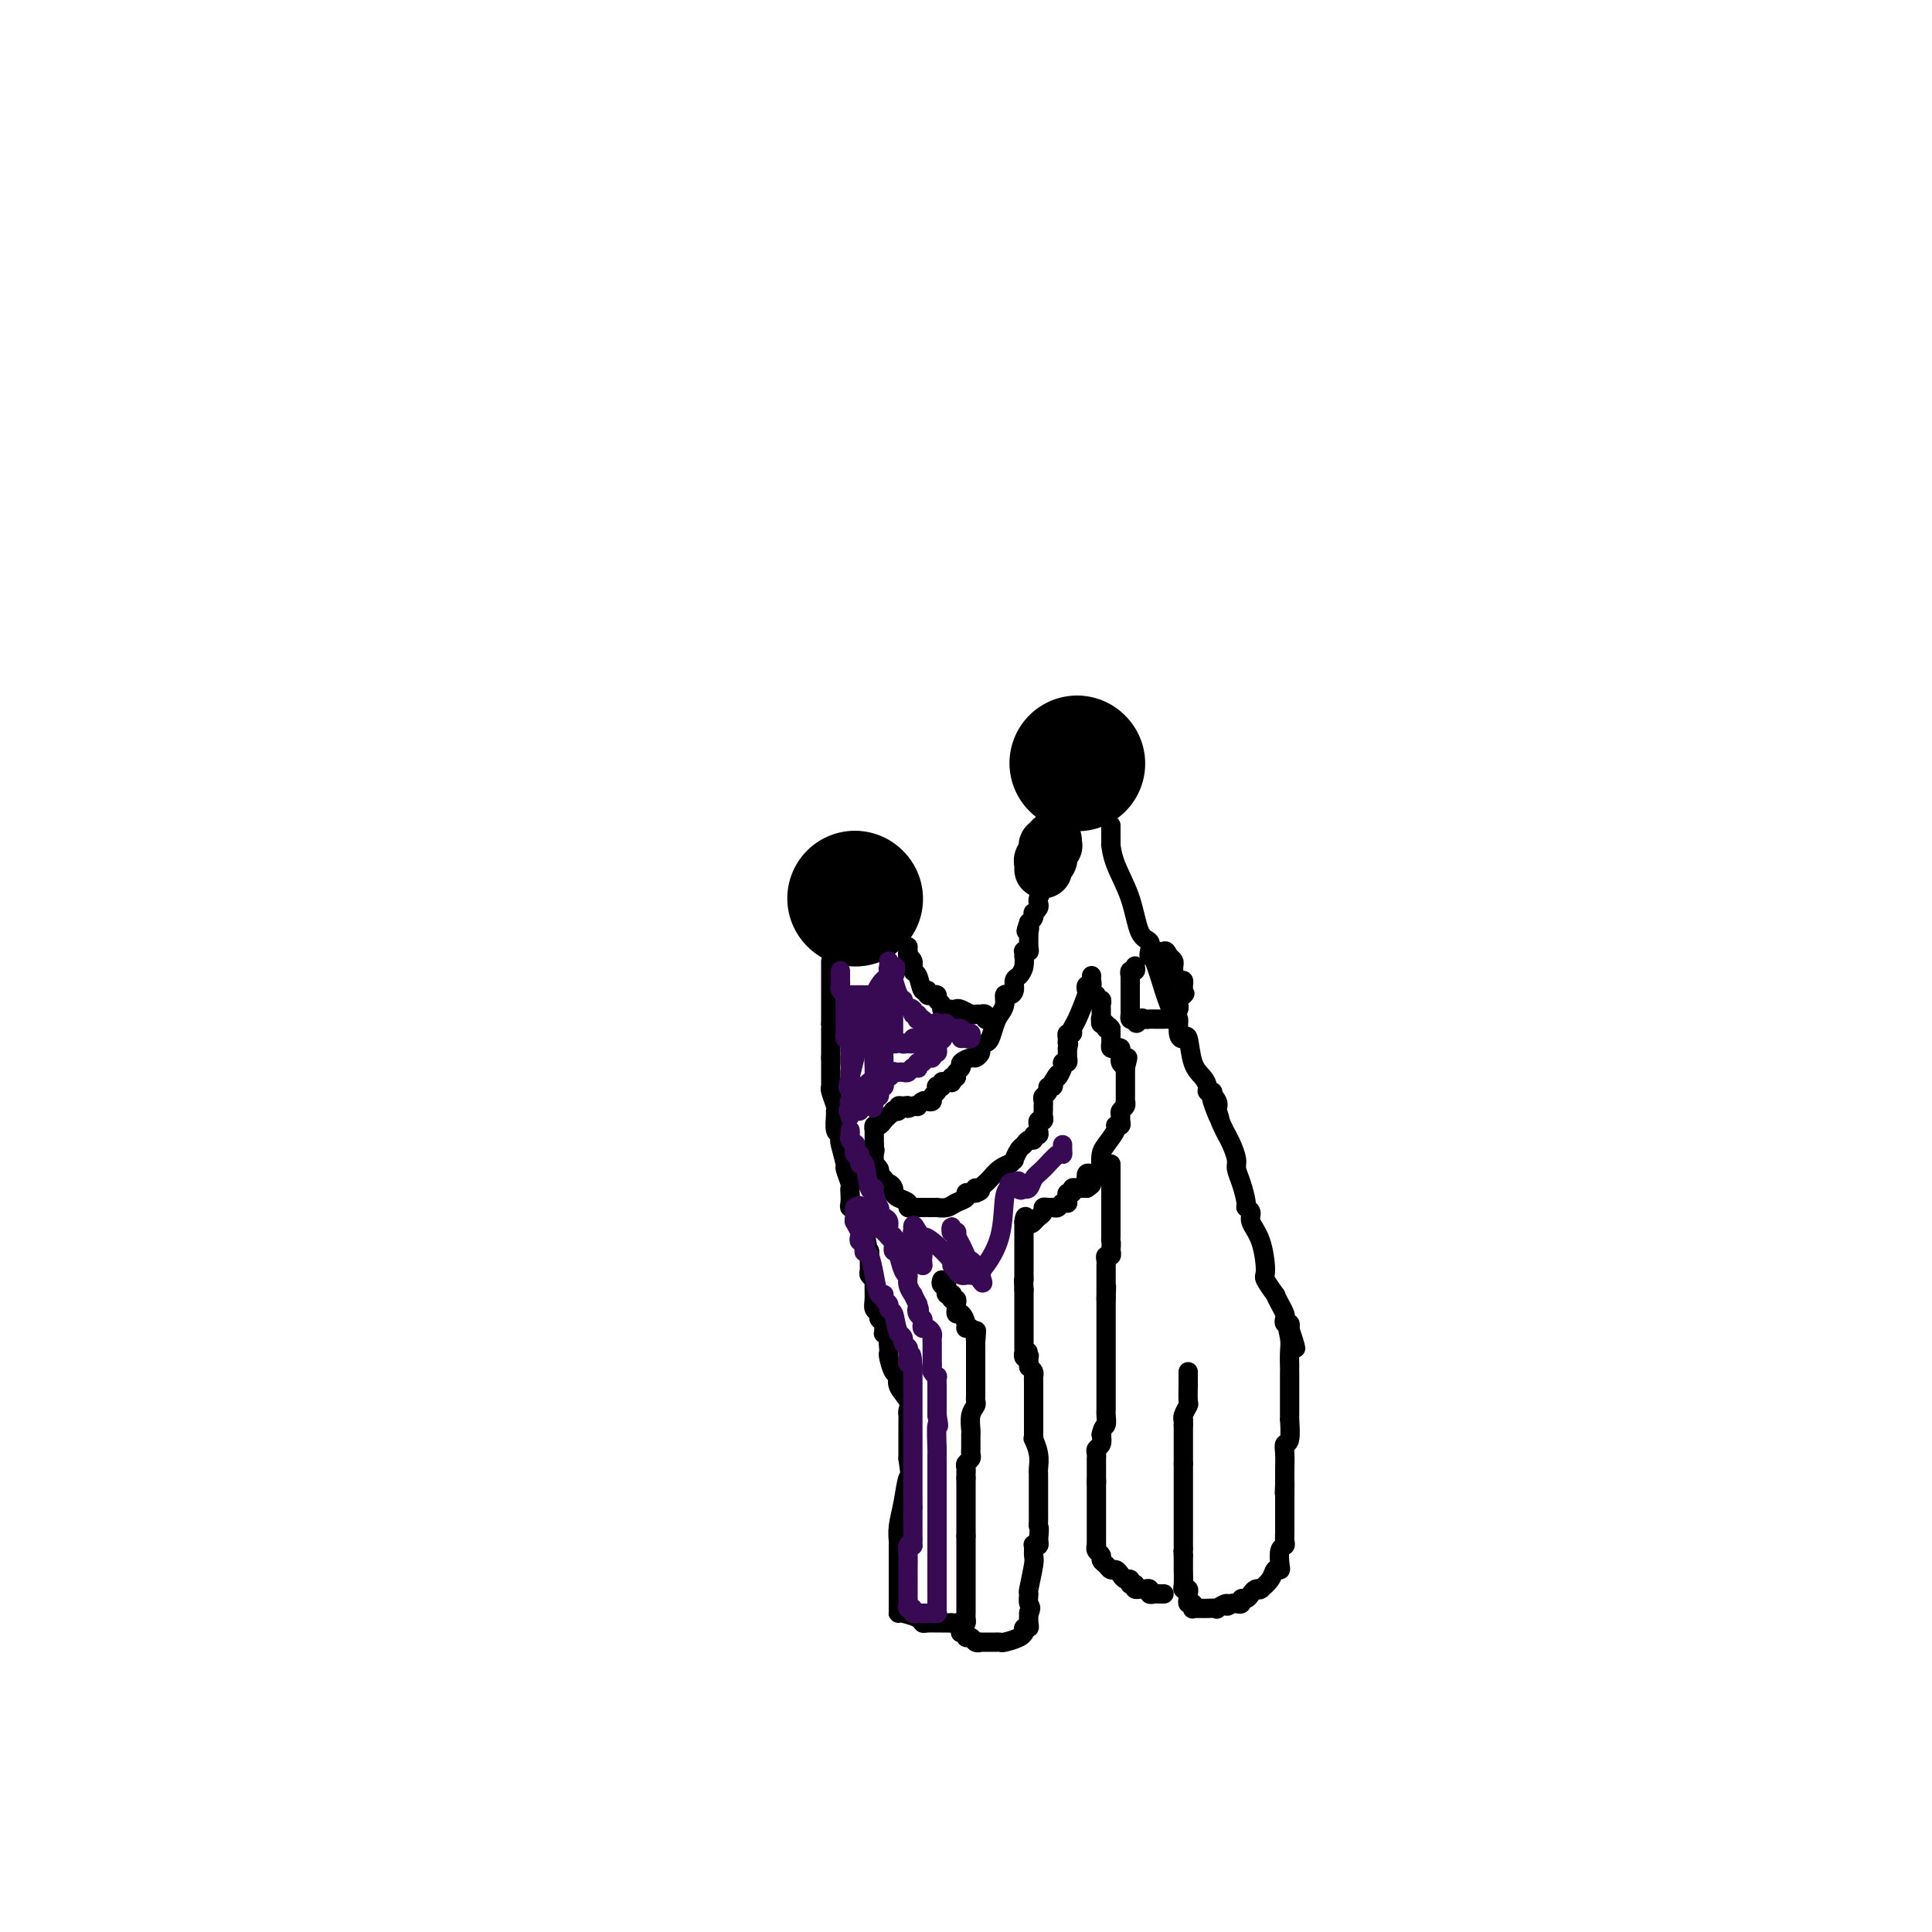 <svg viewBox='0 0 400 400' version='1.1' xmlns='http://www.w3.org/2000/svg' xmlns:xlink='http://www.w3.org/1999/xlink'><g fill='none' stroke='#000000' stroke-width='28' stroke-linecap='round' stroke-linejoin='round'><path d='M223,158c0.000,0.000 0.100,0.100 0.1,0.1'/><path d='M177,186c0.000,0.000 0.100,0.100 0.1,0.1'/></g>
<g fill='none' stroke='#000000' stroke-width='12' stroke-linecap='round' stroke-linejoin='round'><path d='M218,174c-0.030,0.419 -0.060,0.838 0,1c0.060,0.162 0.208,0.067 0,0c-0.208,-0.067 -0.774,-0.106 -1,0c-0.226,0.106 -0.113,0.358 0,1c0.113,0.642 0.226,1.675 0,2c-0.226,0.325 -0.793,-0.057 -1,0c-0.207,0.057 -0.056,0.554 0,1c0.056,0.446 0.016,0.842 0,1c-0.016,0.158 -0.008,0.079 0,0'/></g>
<g fill='none' stroke='#000000' stroke-width='4' stroke-linecap='round' stroke-linejoin='round'><path d='M220,172c0.009,0.340 0.017,0.681 0,1c-0.017,0.319 -0.061,0.618 0,1c0.061,0.382 0.227,0.849 0,1c-0.227,0.151 -0.846,-0.013 -1,0c-0.154,0.013 0.156,0.204 0,1c-0.156,0.796 -0.778,2.199 -1,3c-0.222,0.801 -0.045,1.002 0,1c0.045,-0.002 -0.043,-0.205 0,0c0.043,0.205 0.218,0.818 0,1c-0.218,0.182 -0.829,-0.067 -1,0c-0.171,0.067 0.099,0.452 0,1c-0.099,0.548 -0.566,1.261 -1,2c-0.434,0.739 -0.834,1.504 -1,2c-0.166,0.496 -0.096,0.724 0,1c0.096,0.276 0.219,0.599 0,1c-0.219,0.401 -0.780,0.881 -1,1c-0.220,0.119 -0.098,-0.122 0,0c0.098,0.122 0.171,0.606 0,1c-0.171,0.394 -0.585,0.697 -1,1'/><path d='M213,191c-1.083,3.093 -0.289,1.326 0,1c0.289,-0.326 0.074,0.789 0,1c-0.074,0.211 -0.006,-0.480 0,0c0.006,0.480 -0.051,2.133 0,3c0.051,0.867 0.210,0.949 0,1c-0.210,0.051 -0.787,0.072 -1,0c-0.213,-0.072 -0.060,-0.237 0,0c0.060,0.237 0.026,0.874 0,1c-0.026,0.126 -0.045,-0.261 0,0c0.045,0.261 0.153,1.170 0,2c-0.153,0.830 -0.567,1.580 -1,2c-0.433,0.420 -0.886,0.511 -1,1c-0.114,0.489 0.110,1.377 0,2c-0.110,0.623 -0.554,0.981 -1,1c-0.446,0.019 -0.893,-0.300 -1,0c-0.107,0.300 0.126,1.218 0,2c-0.126,0.782 -0.612,1.428 -1,2c-0.388,0.572 -0.677,1.070 -1,2c-0.323,0.930 -0.678,2.292 -1,3c-0.322,0.708 -0.610,0.763 -1,1c-0.390,0.237 -0.883,0.655 -1,1c-0.117,0.345 0.141,0.617 0,1c-0.141,0.383 -0.683,0.876 -1,1c-0.317,0.124 -0.411,-0.121 -1,0c-0.589,0.121 -1.673,0.610 -2,1c-0.327,0.390 0.104,0.682 0,1c-0.104,0.318 -0.744,0.662 -1,1c-0.256,0.338 -0.128,0.669 0,1'/><path d='M198,223c-1.306,1.177 -1.072,0.118 -1,0c0.072,-0.118 -0.018,0.704 0,1c0.018,0.296 0.145,0.065 0,0c-0.145,-0.065 -0.561,0.034 -1,0c-0.439,-0.034 -0.901,-0.202 -1,0c-0.099,0.202 0.166,0.775 0,1c-0.166,0.225 -0.762,0.102 -1,0c-0.238,-0.102 -0.119,-0.185 0,0c0.119,0.185 0.240,0.637 0,1c-0.240,0.363 -0.839,0.637 -1,1c-0.161,0.363 0.115,0.815 0,1c-0.115,0.185 -0.622,0.102 -1,0c-0.378,-0.102 -0.627,-0.223 -1,0c-0.373,0.223 -0.870,0.791 -1,1c-0.130,0.209 0.106,0.060 0,0c-0.106,-0.060 -0.553,-0.030 -1,0'/><path d='M189,229c-1.576,0.924 -1.015,0.234 -1,0c0.015,-0.234 -0.517,-0.011 -1,0c-0.483,0.011 -0.917,-0.190 -1,0c-0.083,0.190 0.185,0.772 0,1c-0.185,0.228 -0.823,0.104 -1,0c-0.177,-0.104 0.106,-0.187 0,0c-0.106,0.187 -0.603,0.642 -1,1c-0.397,0.358 -0.695,0.617 -1,1c-0.305,0.383 -0.618,0.890 -1,1c-0.382,0.110 -0.834,-0.178 -1,0c-0.166,0.178 -0.044,0.822 0,1c0.044,0.178 0.012,-0.110 0,0c-0.012,0.110 -0.003,0.617 0,1c0.003,0.383 0.001,0.642 0,1c-0.001,0.358 -0.000,0.817 0,1c0.000,0.183 0.000,0.092 0,0'/><path d='M181,237c-1.236,1.437 -0.328,1.029 0,1c0.328,-0.029 0.074,0.321 0,1c-0.074,0.679 0.032,1.687 0,2c-0.032,0.313 -0.201,-0.070 0,0c0.201,0.070 0.772,0.591 1,1c0.228,0.409 0.114,0.704 0,1'/><path d='M182,243c0.091,1.172 -0.182,1.102 0,1c0.182,-0.102 0.819,-0.234 1,0c0.181,0.234 -0.093,0.836 0,1c0.093,0.164 0.555,-0.111 1,0c0.445,0.111 0.875,0.608 1,1c0.125,0.392 -0.055,0.679 0,1c0.055,0.321 0.344,0.674 1,1c0.656,0.326 1.677,0.623 2,1c0.323,0.377 -0.054,0.833 0,1c0.054,0.167 0.539,0.045 1,0c0.461,-0.045 0.897,-0.012 1,0c0.103,0.012 -0.126,0.003 0,0c0.126,-0.003 0.606,-0.001 1,0c0.394,0.001 0.700,0.001 1,0c0.300,-0.001 0.594,-0.003 1,0c0.406,0.003 0.926,0.012 1,0c0.074,-0.012 -0.296,-0.046 0,0c0.296,0.046 1.259,0.170 2,0c0.741,-0.170 1.259,-0.634 2,-1c0.741,-0.366 1.704,-0.634 2,-1c0.296,-0.366 -0.074,-0.829 0,-1c0.074,-0.171 0.593,-0.049 1,0c0.407,0.049 0.704,0.024 1,0'/><path d='M202,247c2.101,-0.687 0.355,-0.904 0,-1c-0.355,-0.096 0.681,-0.071 1,0c0.319,0.071 -0.079,0.187 0,0c0.079,-0.187 0.634,-0.677 1,-1c0.366,-0.323 0.541,-0.478 1,-1c0.459,-0.522 1.200,-1.410 2,-2c0.800,-0.590 1.657,-0.883 2,-1c0.343,-0.117 0.171,-0.059 0,0'/><path d='M209,241c1.262,-1.045 0.917,-0.657 1,-1c0.083,-0.343 0.596,-1.416 1,-2c0.404,-0.584 0.701,-0.677 1,-1c0.299,-0.323 0.602,-0.874 1,-1c0.398,-0.126 0.891,0.172 1,0c0.109,-0.172 -0.167,-0.816 0,-1c0.167,-0.184 0.776,0.090 1,0c0.224,-0.090 0.064,-0.545 0,-1c-0.064,-0.455 -0.031,-0.910 0,-1c0.031,-0.090 0.061,0.183 0,0c-0.061,-0.183 -0.212,-0.824 0,-1c0.212,-0.176 0.789,0.111 1,0c0.211,-0.111 0.057,-0.621 0,-1c-0.057,-0.379 -0.016,-0.626 0,-1c0.016,-0.374 0.008,-0.873 0,-1c-0.008,-0.127 -0.017,0.120 0,0c0.017,-0.120 0.061,-0.605 0,-1c-0.061,-0.395 -0.227,-0.698 0,-1c0.227,-0.302 0.845,-0.603 1,-1c0.155,-0.397 -0.154,-0.890 0,-1c0.154,-0.110 0.772,0.163 1,0c0.228,-0.163 0.065,-0.761 0,-1c-0.065,-0.239 -0.033,-0.120 0,0'/><path d='M218,224c1.554,-2.753 0.938,-1.134 1,-1c0.062,0.134 0.801,-1.217 1,-2c0.199,-0.783 -0.143,-0.997 0,-1c0.143,-0.003 0.770,0.206 1,0c0.230,-0.206 0.062,-0.829 0,-1c-0.062,-0.171 -0.017,0.108 0,0c0.017,-0.108 0.005,-0.602 0,-1c-0.005,-0.398 -0.002,-0.699 0,-1'/><path d='M221,217c0.460,-1.266 0.109,-0.931 0,-1c-0.109,-0.069 0.025,-0.543 0,-1c-0.025,-0.457 -0.210,-0.897 0,-1c0.210,-0.103 0.813,0.131 1,0c0.187,-0.131 -0.042,-0.628 0,-1c0.042,-0.372 0.355,-0.621 1,-2c0.645,-1.379 1.623,-3.889 2,-5c0.377,-1.111 0.154,-0.823 0,-1c-0.154,-0.177 -0.237,-0.818 0,-1c0.237,-0.182 0.796,0.096 1,0c0.204,-0.096 0.055,-0.564 0,-1c-0.055,-0.436 -0.016,-0.839 0,-1c0.016,-0.161 0.008,-0.081 0,0'/><path d='M230,171c-0.000,-0.101 -0.000,-0.201 0,0c0.000,0.201 0.001,0.705 0,1c-0.001,0.295 -0.005,0.382 0,1c0.005,0.618 0.017,1.766 0,2c-0.017,0.234 -0.064,-0.447 0,0c0.064,0.447 0.238,2.021 1,4c0.762,1.979 2.113,4.363 3,7c0.887,2.637 1.312,5.529 2,7c0.688,1.471 1.640,1.522 2,2c0.360,0.478 0.127,1.383 0,2c-0.127,0.617 -0.149,0.947 0,1c0.149,0.053 0.470,-0.172 1,1c0.530,1.172 1.269,3.741 2,6c0.731,2.259 1.453,4.209 2,5c0.547,0.791 0.919,0.424 1,1c0.081,0.576 -0.130,2.093 0,3c0.130,0.907 0.599,1.202 1,1c0.401,-0.202 0.733,-0.901 1,0c0.267,0.901 0.467,3.404 1,5c0.533,1.596 1.397,2.287 2,3c0.603,0.713 0.945,1.449 1,2c0.055,0.551 -0.178,0.918 0,1c0.178,0.082 0.765,-0.119 1,0c0.235,0.119 0.117,0.560 0,1'/><path d='M251,227c3.185,8.911 0.646,3.189 0,1c-0.646,-2.189 0.600,-0.844 1,0c0.400,0.844 -0.047,1.189 0,2c0.047,0.811 0.586,2.090 1,3c0.414,0.910 0.702,1.453 1,2c0.298,0.547 0.606,1.099 1,2c0.394,0.901 0.875,2.150 1,3c0.125,0.850 -0.106,1.302 0,2c0.106,0.698 0.548,1.642 1,3c0.452,1.358 0.912,3.130 1,4c0.088,0.870 -0.196,0.839 0,1c0.196,0.161 0.874,0.513 1,1c0.126,0.487 -0.298,1.109 0,2c0.298,0.891 1.319,2.051 2,4c0.681,1.949 1.022,4.686 1,6c-0.022,1.314 -0.409,1.207 0,2c0.409,0.793 1.612,2.488 2,3c0.388,0.512 -0.041,-0.160 0,0c0.041,0.160 0.551,1.152 1,2c0.449,0.848 0.839,1.550 1,2c0.161,0.450 0.095,0.646 0,1c-0.095,0.354 -0.218,0.864 0,1c0.218,0.136 0.777,-0.104 1,0c0.223,0.104 0.112,0.552 0,1'/><path d='M267,275c2.475,7.628 0.663,2.699 0,1c-0.663,-1.699 -0.178,-0.169 0,1c0.178,1.169 0.048,1.977 0,3c-0.048,1.023 -0.013,2.262 0,3c0.013,0.738 0.003,0.977 0,1c-0.003,0.023 -0.001,-0.169 0,1c0.001,1.169 0.001,3.701 0,5c-0.001,1.299 -0.004,1.366 0,2c0.004,0.634 0.015,1.835 0,2c-0.015,0.165 -0.057,-0.705 0,0c0.057,0.705 0.211,2.987 0,4c-0.211,1.013 -0.789,0.758 -1,1c-0.211,0.242 -0.057,0.982 0,2c0.057,1.018 0.015,2.314 0,3c-0.015,0.686 -0.004,0.762 0,1c0.004,0.238 0.001,0.640 0,1c-0.001,0.360 -0.001,0.680 0,1'/><path d='M266,307c-0.155,4.793 -0.041,0.775 0,0c0.041,-0.775 0.011,1.693 0,3c-0.011,1.307 -0.003,1.453 0,2c0.003,0.547 0.002,1.495 0,2c-0.002,0.505 -0.004,0.567 0,1c0.004,0.433 0.015,1.236 0,2c-0.015,0.764 -0.056,1.487 0,2c0.056,0.513 0.208,0.815 0,1c-0.208,0.185 -0.775,0.251 -1,1c-0.225,0.749 -0.106,2.180 0,3c0.106,0.820 0.200,1.029 0,1c-0.200,-0.029 -0.694,-0.295 -1,0c-0.306,0.295 -0.425,1.150 -1,2c-0.575,0.850 -1.607,1.695 -2,2c-0.393,0.305 -0.146,0.072 0,0c0.146,-0.072 0.193,0.018 0,0c-0.193,-0.018 -0.625,-0.145 -1,0c-0.375,0.145 -0.692,0.561 -1,1c-0.308,0.439 -0.607,0.902 -1,1c-0.393,0.098 -0.878,-0.170 -1,0c-0.122,0.170 0.121,0.776 0,1c-0.121,0.224 -0.606,0.064 -1,0c-0.394,-0.064 -0.697,-0.032 -1,0'/><path d='M255,332c-1.644,1.177 -0.755,0.119 -1,0c-0.245,-0.119 -1.624,0.700 -2,1c-0.376,0.300 0.249,0.080 0,0c-0.249,-0.080 -1.373,-0.020 -2,0c-0.627,0.020 -0.755,0.001 -1,0c-0.245,-0.001 -0.605,0.015 -1,0c-0.395,-0.015 -0.824,-0.059 -1,0c-0.176,0.059 -0.100,0.223 0,0c0.100,-0.223 0.224,-0.834 0,-1c-0.224,-0.166 -0.796,0.113 -1,0c-0.204,-0.113 -0.041,-0.619 0,-1c0.041,-0.381 -0.042,-0.636 0,-1c0.042,-0.364 0.207,-0.838 0,-1c-0.207,-0.162 -0.788,-0.013 -1,0c-0.212,0.013 -0.057,-0.110 0,-1c0.057,-0.890 0.015,-2.547 0,-3c-0.015,-0.453 -0.004,0.299 0,0c0.004,-0.299 0.002,-1.650 0,-3'/><path d='M245,322c-0.155,-1.704 -0.041,-0.963 0,-1c0.041,-0.037 0.011,-0.850 0,-1c-0.011,-0.150 -0.003,0.363 0,-1c0.003,-1.363 0.001,-4.603 0,-6c-0.001,-1.397 -0.000,-0.951 0,-1c0.000,-0.049 0.000,-0.591 0,-1c-0.000,-0.409 -0.000,-0.683 0,-1c0.000,-0.317 0.000,-0.676 0,-1c-0.000,-0.324 -0.000,-0.612 0,-1c0.000,-0.388 0.000,-0.878 0,-1c-0.000,-0.122 -0.000,0.122 0,0c0.000,-0.122 0.000,-0.610 0,-1c-0.000,-0.390 -0.000,-0.682 0,-1c0.000,-0.318 0.000,-0.662 0,-1c-0.000,-0.338 -0.000,-0.669 0,-1'/><path d='M245,303c0.000,-2.831 0.000,-0.409 0,0c0.000,0.409 0.000,-1.196 0,-2c-0.000,-0.804 -0.000,-0.807 0,-1c0.000,-0.193 0.000,-0.577 0,-1c0.000,-0.423 0.000,-0.887 0,-1c0.000,-0.113 0.000,0.124 0,0c0.000,-0.124 -0.000,-0.610 0,-1c0.000,-0.390 0.000,-0.683 0,-1c0.000,-0.317 0.000,-0.659 0,-1'/><path d='M245,295c0.016,-1.435 0.057,-1.022 0,-1c-0.057,0.022 -0.211,-0.347 0,-1c0.211,-0.653 0.789,-1.591 1,-2c0.211,-0.409 0.057,-0.291 0,-1c-0.057,-0.709 -0.015,-2.246 0,-3c0.015,-0.754 0.004,-0.724 0,-1c-0.004,-0.276 -0.001,-0.857 0,-1c0.001,-0.143 0.000,0.154 0,0c-0.000,-0.154 -0.000,-0.758 0,-1c0.000,-0.242 0.000,-0.121 0,0'/><path d='M241,330c-0.341,0.008 -0.683,0.016 -1,0c-0.317,-0.016 -0.610,-0.057 -1,0c-0.390,0.057 -0.879,0.212 -1,0c-0.121,-0.212 0.125,-0.792 0,-1c-0.125,-0.208 -0.621,-0.046 -1,0c-0.379,0.046 -0.640,-0.026 -1,0c-0.360,0.026 -0.817,0.150 -1,0c-0.183,-0.150 -0.091,-0.575 0,-1'/><path d='M235,328c-1.168,-0.246 -1.086,0.140 -1,0c0.086,-0.140 0.178,-0.807 0,-1c-0.178,-0.193 -0.625,0.089 -1,0c-0.375,-0.089 -0.679,-0.549 -1,-1c-0.321,-0.451 -0.659,-0.895 -1,-1c-0.341,-0.105 -0.683,0.127 -1,0c-0.317,-0.127 -0.607,-0.612 -1,-1c-0.393,-0.388 -0.890,-0.677 -1,-1c-0.110,-0.323 0.167,-0.678 0,-1c-0.167,-0.322 -0.777,-0.611 -1,-1c-0.223,-0.389 -0.060,-0.878 0,-1c0.060,-0.122 0.016,0.122 0,0c-0.016,-0.122 -0.004,-0.609 0,-1c0.004,-0.391 0.001,-0.686 0,-1c-0.001,-0.314 -0.000,-0.648 0,-1c0.000,-0.352 0.000,-0.721 0,-1c-0.000,-0.279 -0.000,-0.468 0,-1c0.000,-0.532 0.000,-1.408 0,-2c-0.000,-0.592 -0.000,-0.901 0,-1c0.000,-0.099 0.000,0.012 0,-1c-0.000,-1.012 -0.000,-3.146 0,-4c0.000,-0.854 0.000,-0.427 0,0'/><path d='M227,307c-0.000,-2.344 -0.000,-1.206 0,-1c0.000,0.206 0.000,-0.522 0,-1c-0.000,-0.478 -0.001,-0.706 0,-1c0.001,-0.294 0.004,-0.656 0,-1c-0.004,-0.344 -0.015,-0.672 0,-1c0.015,-0.328 0.056,-0.655 0,-1c-0.056,-0.345 -0.207,-0.708 0,-1c0.207,-0.292 0.774,-0.512 1,-1c0.226,-0.488 0.113,-1.244 0,-2'/><path d='M228,297c0.381,-1.891 0.834,-1.620 1,-2c0.166,-0.380 0.044,-1.411 0,-2c-0.044,-0.589 -0.012,-0.735 0,-1c0.012,-0.265 0.003,-0.648 0,-1c-0.003,-0.352 -0.001,-0.671 0,-1c0.001,-0.329 0.000,-0.666 0,-1c-0.000,-0.334 -0.000,-0.663 0,-1c0.000,-0.337 0.000,-0.682 0,-1c-0.000,-0.318 -0.000,-0.610 0,-1c0.000,-0.390 0.000,-0.878 0,-1c-0.000,-0.122 -0.000,0.122 0,0c0.000,-0.122 0.000,-0.610 0,-1c-0.000,-0.390 -0.000,-0.681 0,-1c0.000,-0.319 0.000,-0.667 0,-1c-0.000,-0.333 -0.000,-0.653 0,-1c0.000,-0.347 0.000,-0.723 0,-1c-0.000,-0.277 -0.000,-0.455 0,-1c0.000,-0.545 0.000,-1.455 0,-2c-0.000,-0.545 -0.000,-0.724 0,-1c0.000,-0.276 0.000,-0.647 0,-1c-0.000,-0.353 -0.000,-0.686 0,-1c0.000,-0.314 0.000,-0.609 0,-1c-0.000,-0.391 -0.000,-0.878 0,-1c0.000,-0.122 0.000,0.122 0,0c0.000,-0.122 0.000,-0.610 0,-1c0.000,-0.390 0.000,-0.683 0,-1c0.000,-0.317 0.000,-0.659 0,-1'/><path d='M229,269c0.155,-4.599 0.041,-2.097 0,-1c-0.041,1.097 -0.011,0.789 0,0c0.011,-0.789 0.002,-2.058 0,-3c-0.002,-0.942 0.003,-1.558 0,-2c-0.003,-0.442 -0.015,-0.710 0,-1c0.015,-0.290 0.055,-0.604 0,-1c-0.055,-0.396 -0.207,-0.876 0,-1c0.207,-0.124 0.773,0.107 1,0c0.227,-0.107 0.113,-0.554 0,-1'/><path d='M230,259c0.155,-1.958 0.041,-1.852 0,-2c-0.041,-0.148 -0.011,-0.550 0,-1c0.011,-0.450 0.003,-0.946 0,-1c-0.003,-0.054 -0.001,0.335 0,0c0.001,-0.335 0.000,-1.395 0,-2c-0.000,-0.605 -0.000,-0.754 0,-1c0.000,-0.246 0.000,-0.589 0,-1c-0.000,-0.411 -0.000,-0.891 0,-1c0.000,-0.109 0.000,0.154 0,0c-0.000,-0.154 -0.000,-0.724 0,-1c0.000,-0.276 0.000,-0.259 0,-1c-0.000,-0.741 -0.000,-2.241 0,-3c0.000,-0.759 0.000,-0.778 0,-1c-0.000,-0.222 -0.000,-0.647 0,-1c0.000,-0.353 0.000,-0.633 0,-1c-0.000,-0.367 -0.000,-0.819 0,-1c0.000,-0.181 0.000,-0.090 0,0'/><path d='M172,199c0.000,0.343 0.000,0.686 0,1c0.000,0.314 0.000,0.599 0,1c0.000,0.401 0.000,0.918 0,1c0.000,0.082 0.000,-0.273 0,0c0.000,0.273 -0.000,1.172 0,2c0.000,0.828 0.000,1.584 0,2c0.000,0.416 0.000,0.493 0,1c0.000,0.507 0.000,1.445 0,2c0.000,0.555 0.000,0.726 0,1c0.000,0.274 -0.000,0.650 0,1c0.000,0.350 0.000,0.675 0,1'/><path d='M172,212c0.000,2.194 0.000,1.179 0,1c0.000,-0.179 0.000,0.478 0,1c0.000,0.522 0.000,0.910 0,1c0.000,0.090 -0.000,-0.116 0,0c0.000,0.116 0.000,0.556 0,1c0.000,0.444 0.000,0.892 0,1c0.000,0.108 0.000,-0.125 0,0c0.000,0.125 0.000,0.607 0,1c0.000,0.393 0.000,0.696 0,1'/><path d='M172,219c-0.000,1.036 -0.000,0.127 0,0c0.000,-0.127 0.000,0.530 0,1c-0.000,0.470 -0.001,0.754 0,1c0.001,0.246 0.004,0.455 0,1c-0.004,0.545 -0.015,1.428 0,2c0.015,0.572 0.057,0.834 0,1c-0.057,0.166 -0.212,0.237 0,1c0.212,0.763 0.793,2.217 1,3c0.207,0.783 0.042,0.893 0,1c-0.042,0.107 0.040,0.211 0,1c-0.040,0.789 -0.203,2.265 0,3c0.203,0.735 0.771,0.730 1,1c0.229,0.270 0.118,0.815 0,1c-0.118,0.185 -0.242,0.011 0,1c0.242,0.989 0.849,3.143 1,4c0.151,0.857 -0.156,0.418 0,1c0.156,0.582 0.773,2.185 1,3c0.227,0.815 0.065,0.844 0,1c-0.065,0.156 -0.031,0.441 0,1c0.031,0.559 0.060,1.394 0,2c-0.060,0.606 -0.208,0.985 0,1c0.208,0.015 0.773,-0.333 1,0c0.227,0.333 0.116,1.346 0,2c-0.116,0.654 -0.237,0.948 0,1c0.237,0.052 0.833,-0.140 1,0c0.167,0.140 -0.095,0.611 0,1c0.095,0.389 0.548,0.694 1,1'/><path d='M179,255c1.083,5.522 0.289,1.326 0,0c-0.289,-1.326 -0.074,0.219 0,1c0.074,0.781 0.006,0.798 0,1c-0.006,0.202 0.050,0.590 0,1c-0.050,0.410 -0.206,0.841 0,1c0.206,0.159 0.773,0.045 1,0c0.227,-0.045 0.113,-0.023 0,0'/><path d='M180,259c0.150,0.963 0.026,1.369 0,2c-0.026,0.631 0.046,1.485 0,2c-0.046,0.515 -0.210,0.691 0,1c0.210,0.309 0.792,0.751 1,1c0.208,0.249 0.041,0.304 0,1c-0.041,0.696 0.045,2.032 0,3c-0.045,0.968 -0.222,1.569 0,2c0.222,0.431 0.844,0.694 1,1c0.156,0.306 -0.155,0.657 0,1c0.155,0.343 0.777,0.680 1,1c0.223,0.320 0.046,0.624 0,1c-0.046,0.376 0.039,0.822 0,1c-0.039,0.178 -0.203,0.086 0,0c0.203,-0.086 0.772,-0.168 1,0c0.228,0.168 0.114,0.584 0,1'/><path d='M184,277c0.620,2.966 0.169,1.380 0,1c-0.169,-0.380 -0.055,0.447 0,1c0.055,0.553 0.051,0.833 0,1c-0.051,0.167 -0.150,0.222 0,1c0.150,0.778 0.548,2.278 1,3c0.452,0.722 0.958,0.665 1,1c0.042,0.335 -0.381,1.061 0,2c0.381,0.939 1.566,2.091 2,3c0.434,0.909 0.116,1.573 0,2c-0.116,0.427 -0.031,0.615 0,1c0.031,0.385 0.008,0.967 0,2c-0.008,1.033 -0.002,2.517 0,3c0.002,0.483 0.001,-0.036 0,0c-0.001,0.036 -0.000,0.625 0,1c0.000,0.375 0.000,0.536 0,1c-0.000,0.464 -0.000,1.232 0,2'/><path d='M188,302c0.663,4.539 0.321,3.387 0,4c-0.321,0.613 -0.622,2.992 -1,5c-0.378,2.008 -0.833,3.646 -1,5c-0.167,1.354 -0.045,2.425 0,3c0.045,0.575 0.012,0.653 0,1c-0.012,0.347 -0.003,0.961 0,2c0.003,1.039 0.001,2.503 0,3c-0.001,0.497 -0.000,0.027 0,0c0.000,-0.027 0.000,0.388 0,1c-0.000,0.612 -0.000,1.421 0,2c0.000,0.579 0.000,0.929 0,1c-0.000,0.071 -0.000,-0.136 0,0c0.000,0.136 0.000,0.614 0,1c-0.000,0.386 -0.000,0.678 0,1c0.000,0.322 0.001,0.674 0,1c-0.001,0.326 -0.004,0.626 0,1c0.004,0.374 0.015,0.822 0,1c-0.015,0.178 -0.055,0.086 0,0c0.055,-0.086 0.203,-0.167 1,0c0.797,0.167 2.241,0.581 3,1c0.759,0.419 0.833,0.844 1,1c0.167,0.156 0.426,0.042 1,0c0.574,-0.042 1.463,-0.011 2,0c0.537,0.011 0.721,0.003 1,0c0.279,-0.003 0.651,-0.001 1,0c0.349,0.001 0.674,0.000 1,0'/><path d='M197,336c1.940,0.309 1.290,0.080 1,0c-0.290,-0.080 -0.221,-0.012 0,0c0.221,0.012 0.595,-0.034 1,0c0.405,0.034 0.841,0.147 1,0c0.159,-0.147 0.043,-0.553 0,-1c-0.043,-0.447 -0.011,-0.934 0,-1c0.011,-0.066 0.003,0.291 0,0c-0.003,-0.291 -0.001,-1.229 0,-2c0.001,-0.771 0.000,-1.376 0,-2c-0.000,-0.624 -0.000,-1.266 0,-2c0.000,-0.734 0.000,-1.558 0,-2c-0.000,-0.442 -0.000,-0.501 0,-1c0.000,-0.499 0.000,-1.439 0,-2c-0.000,-0.561 -0.000,-0.742 0,-1c0.000,-0.258 0.000,-0.594 0,-1c-0.000,-0.406 -0.000,-0.882 0,-1c0.000,-0.118 0.000,0.122 0,0c-0.000,-0.122 -0.000,-0.606 0,-1c0.000,-0.394 0.000,-0.697 0,-1'/><path d='M200,318c0.000,-3.190 0.000,-2.166 0,-2c0.000,0.166 0.000,-0.526 0,-1c0.000,-0.474 0.000,-0.729 0,-1c0.000,-0.271 0.000,-0.556 0,-1c0.000,-0.444 0.000,-1.046 0,-1c0.000,0.046 0.000,0.742 0,0c0.000,-0.742 0.000,-2.920 0,-4c0.000,-1.080 0.000,-1.060 0,-1c0.000,0.060 0.000,0.160 0,0c0.000,-0.160 0.000,-0.580 0,-1'/><path d='M200,306c-0.004,-2.035 -0.015,-1.123 0,-1c0.015,0.123 0.057,-0.545 0,-1c-0.057,-0.455 -0.211,-0.699 0,-1c0.211,-0.301 0.789,-0.659 1,-1c0.211,-0.341 0.057,-0.665 0,-1c-0.057,-0.335 -0.015,-0.682 0,-1c0.015,-0.318 0.004,-0.608 0,-1c-0.004,-0.392 -0.002,-0.885 0,-1c0.002,-0.115 0.004,0.148 0,0c-0.004,-0.148 -0.015,-0.708 0,-1c0.015,-0.292 0.057,-0.316 0,-1c-0.057,-0.684 -0.211,-2.027 0,-3c0.211,-0.973 0.789,-1.577 1,-2c0.211,-0.423 0.057,-0.666 0,-1c-0.057,-0.334 -0.015,-0.761 0,-1c0.015,-0.239 0.004,-0.291 0,-1c-0.004,-0.709 -0.001,-2.074 0,-3c0.001,-0.926 0.000,-1.413 0,-2c-0.000,-0.587 -0.000,-1.273 0,-2c0.000,-0.727 0.000,-1.493 0,-2c-0.000,-0.507 -0.000,-0.753 0,-1'/><path d='M202,278c0.313,-4.493 0.094,-1.725 0,-1c-0.094,0.725 -0.063,-0.592 0,-1c0.063,-0.408 0.158,0.093 0,0c-0.158,-0.093 -0.568,-0.780 -1,-1c-0.432,-0.220 -0.886,0.028 -1,0c-0.114,-0.028 0.113,-0.332 0,-1c-0.113,-0.668 -0.566,-1.698 -1,-2c-0.434,-0.302 -0.847,0.125 -1,0c-0.153,-0.125 -0.045,-0.803 0,-1c0.045,-0.197 0.026,0.087 0,0c-0.026,-0.087 -0.058,-0.545 0,-1c0.058,-0.455 0.208,-0.906 0,-1c-0.208,-0.094 -0.774,0.168 -1,0c-0.226,-0.168 -0.112,-0.767 0,-1c0.112,-0.233 0.222,-0.101 0,0c-0.222,0.101 -0.778,0.172 -1,0c-0.222,-0.172 -0.111,-0.586 0,-1'/><path d='M196,267c-0.868,-1.944 -0.037,-1.305 0,-1c0.037,0.305 -0.721,0.274 -1,0c-0.279,-0.274 -0.080,-0.793 0,-1c0.080,-0.207 0.040,-0.104 0,0'/><path d='M199,338c-0.120,0.033 -0.240,0.065 0,0c0.240,-0.065 0.839,-0.228 1,0c0.161,0.228 -0.116,0.846 0,1c0.116,0.154 0.626,-0.155 1,0c0.374,0.155 0.611,0.774 1,1c0.389,0.226 0.931,0.060 1,0c0.069,-0.060 -0.334,-0.015 0,0c0.334,0.015 1.406,0.001 2,0c0.594,-0.001 0.709,0.010 1,0c0.291,-0.010 0.757,-0.041 1,0c0.243,0.041 0.261,0.156 1,0c0.739,-0.156 2.197,-0.582 3,-1c0.803,-0.418 0.951,-0.830 1,-1c0.049,-0.170 -0.001,-0.100 0,0c0.001,0.100 0.053,0.230 0,0c-0.053,-0.230 -0.210,-0.818 0,-1c0.210,-0.182 0.788,0.044 1,0c0.212,-0.044 0.057,-0.358 0,-1c-0.057,-0.642 -0.016,-1.612 0,-2c0.016,-0.388 0.008,-0.194 0,0'/><path d='M213,334c0.769,-1.256 0.192,-1.396 0,-2c-0.192,-0.604 0.001,-1.672 0,-2c-0.001,-0.328 -0.198,0.084 0,-1c0.198,-1.084 0.789,-3.663 1,-5c0.211,-1.337 0.043,-1.433 0,-2c-0.043,-0.567 0.040,-1.606 0,-2c-0.040,-0.394 -0.203,-0.145 0,0c0.203,0.145 0.772,0.184 1,0c0.228,-0.184 0.114,-0.592 0,-1'/><path d='M215,319c0.309,-2.967 0.083,-2.885 0,-3c-0.083,-0.115 -0.022,-0.426 0,-1c0.022,-0.574 0.006,-1.410 0,-2c-0.006,-0.590 -0.002,-0.935 0,-1c0.002,-0.065 0.000,0.151 0,0c-0.000,-0.151 -0.000,-0.670 0,-1c0.000,-0.330 0.000,-0.470 0,-1c-0.000,-0.530 -0.000,-1.450 0,-2c0.000,-0.550 0.001,-0.730 0,-1c-0.001,-0.270 -0.004,-0.630 0,-1c0.004,-0.370 0.015,-0.750 0,-1c-0.015,-0.250 -0.057,-0.371 0,-1c0.057,-0.629 0.211,-1.765 0,-3c-0.211,-1.235 -0.789,-2.567 -1,-3c-0.211,-0.433 -0.057,0.034 0,0c0.057,-0.034 0.015,-0.570 0,-1c-0.015,-0.430 -0.004,-0.756 0,-1c0.004,-0.244 0.001,-0.408 0,-1c-0.001,-0.592 -0.001,-1.612 0,-3c0.001,-1.388 0.001,-3.146 0,-4c-0.001,-0.854 -0.003,-0.806 0,-1c0.003,-0.194 0.011,-0.629 0,-1c-0.011,-0.371 -0.041,-0.677 0,-1c0.041,-0.323 0.155,-0.664 0,-1c-0.155,-0.336 -0.577,-0.668 -1,-1'/><path d='M213,283c-0.305,-5.736 -0.068,-2.077 0,-1c0.068,1.077 -0.034,-0.427 0,-1c0.034,-0.573 0.205,-0.214 0,0c-0.205,0.214 -0.787,0.284 -1,0c-0.213,-0.284 -0.057,-0.921 0,-1c0.057,-0.079 0.015,0.402 0,-1c-0.015,-1.402 -0.004,-4.686 0,-7c0.004,-2.314 0.002,-3.657 0,-5'/><path d='M212,267c-0.155,-2.887 -0.041,-2.104 0,-2c0.041,0.104 0.011,-0.469 0,-1c-0.011,-0.531 -0.003,-1.019 0,-1c0.003,0.019 0.001,0.543 0,0c-0.001,-0.543 -0.000,-2.155 0,-3c0.000,-0.845 0.000,-0.923 0,-1c-0.000,-0.077 -0.000,-0.154 0,-1c0.000,-0.846 0.000,-2.462 0,-3c-0.000,-0.538 -0.000,-0.000 0,0c0.000,0.000 0.000,-0.538 0,-1c-0.000,-0.462 -0.000,-0.846 0,-1c0.000,-0.154 0.000,-0.077 0,0'/><path d='M212,253c0.177,-2.179 0.621,-0.626 1,0c0.379,0.626 0.693,0.326 1,0c0.307,-0.326 0.607,-0.676 1,-1c0.393,-0.324 0.879,-0.622 1,-1c0.121,-0.378 -0.122,-0.837 0,-1c0.122,-0.163 0.611,-0.030 1,0c0.389,0.030 0.679,-0.044 1,0c0.321,0.044 0.675,0.205 1,0c0.325,-0.205 0.622,-0.777 1,-1c0.378,-0.223 0.837,-0.097 1,0c0.163,0.097 0.029,0.166 0,0c-0.029,-0.166 0.048,-0.566 0,-1c-0.048,-0.434 -0.220,-0.901 0,-1c0.220,-0.099 0.832,0.170 1,0c0.168,-0.170 -0.110,-0.777 0,-1c0.110,-0.223 0.606,-0.060 1,0c0.394,0.060 0.684,0.017 1,0c0.316,-0.017 0.658,-0.009 1,0'/><path d='M225,246c2.012,-1.244 0.542,-0.855 0,-1c-0.542,-0.145 -0.157,-0.824 0,-1c0.157,-0.176 0.084,0.150 0,0c-0.084,-0.150 -0.180,-0.775 0,-1c0.180,-0.225 0.637,-0.049 1,0c0.363,0.049 0.633,-0.028 1,0c0.367,0.028 0.829,0.161 1,0c0.171,-0.161 0.049,-0.618 0,-1c-0.049,-0.382 -0.024,-0.691 0,-1'/><path d='M228,241c0.471,-0.673 0.150,0.145 0,0c-0.150,-0.145 -0.127,-1.253 0,-2c0.127,-0.747 0.360,-1.131 1,-2c0.640,-0.869 1.688,-2.222 2,-3c0.312,-0.778 -0.114,-0.982 0,-1c0.114,-0.018 0.766,0.150 1,0c0.234,-0.150 0.049,-0.619 0,-1c-0.049,-0.381 0.040,-0.676 0,-1c-0.040,-0.324 -0.207,-0.678 0,-1c0.207,-0.322 0.787,-0.611 1,-1c0.213,-0.389 0.057,-0.877 0,-1c-0.057,-0.123 -0.015,0.121 0,0c0.015,-0.121 0.004,-0.606 0,-1c-0.004,-0.394 -0.001,-0.697 0,-1c0.001,-0.303 0.000,-0.606 0,-1c-0.000,-0.394 -0.000,-0.879 0,-1c0.000,-0.121 0.000,0.122 0,0c-0.000,-0.122 -0.000,-0.610 0,-1c0.000,-0.390 0.000,-0.683 0,-1c-0.000,-0.317 -0.000,-0.659 0,-1'/><path d='M233,221c0.834,-3.338 0.419,-1.682 0,-1c-0.419,0.682 -0.844,0.389 -1,0c-0.156,-0.389 -0.045,-0.875 0,-1c0.045,-0.125 0.022,0.111 0,0c-0.022,-0.111 -0.044,-0.568 0,-1c0.044,-0.432 0.156,-0.838 0,-1c-0.156,-0.162 -0.578,-0.081 -1,0c-0.422,0.081 -0.845,0.162 -1,0c-0.155,-0.162 -0.041,-0.568 0,-1c0.041,-0.432 0.011,-0.889 0,-1c-0.011,-0.111 -0.003,0.124 0,0c0.003,-0.124 0.001,-0.607 0,-1c-0.001,-0.393 -0.000,-0.697 0,-1'/><path d='M230,213c-0.707,-1.174 -0.973,-0.108 -1,0c-0.027,0.108 0.185,-0.740 0,-1c-0.185,-0.260 -0.767,0.069 -1,0c-0.233,-0.069 -0.116,-0.534 0,-1'/><path d='M228,211c-0.309,-0.262 -0.082,0.083 0,0c0.082,-0.083 0.018,-0.596 0,-1c-0.018,-0.404 0.010,-0.701 0,-1c-0.010,-0.299 -0.059,-0.602 0,-1c0.059,-0.398 0.226,-0.891 0,-1c-0.226,-0.109 -0.844,0.167 -1,0c-0.156,-0.167 0.150,-0.776 0,-1c-0.150,-0.224 -0.757,-0.064 -1,0c-0.243,0.064 -0.121,0.032 0,0'/><path d='M235,200c0.113,0.453 0.226,0.907 0,1c-0.226,0.093 -0.793,-0.174 -1,0c-0.207,0.174 -0.056,0.788 0,1c0.056,0.212 0.015,0.021 0,0c-0.015,-0.021 -0.004,0.127 0,1c0.004,0.873 0.001,2.472 0,3c-0.001,0.528 -0.000,-0.013 0,0c0.000,0.013 -0.001,0.582 0,1c0.001,0.418 0.003,0.687 0,1c-0.003,0.313 -0.011,0.672 0,1c0.011,0.328 0.041,0.627 0,1c-0.041,0.373 -0.155,0.821 0,1c0.155,0.179 0.577,0.090 1,0'/><path d='M235,211c0.179,1.702 0.625,0.456 1,0c0.375,-0.456 0.678,-0.122 1,0c0.322,0.122 0.663,0.032 1,0c0.337,-0.032 0.668,-0.008 1,0c0.332,0.008 0.664,-0.002 1,0c0.336,0.002 0.678,0.015 1,0c0.322,-0.015 0.626,-0.060 1,0c0.374,0.060 0.818,0.223 1,0c0.182,-0.223 0.100,-0.833 0,-1c-0.100,-0.167 -0.220,0.110 0,0c0.220,-0.110 0.781,-0.607 1,-1c0.219,-0.393 0.098,-0.683 0,-1c-0.098,-0.317 -0.171,-0.662 0,-1c0.171,-0.338 0.585,-0.669 1,-1'/><path d='M245,206c0.618,-0.724 0.163,-0.035 0,0c-0.163,0.035 -0.033,-0.583 0,-1c0.033,-0.417 -0.030,-0.632 0,-1c0.030,-0.368 0.151,-0.887 0,-1c-0.151,-0.113 -0.576,0.181 -1,0c-0.424,-0.181 -0.846,-0.836 -1,-1c-0.154,-0.164 -0.041,0.163 0,0c0.041,-0.163 0.008,-0.817 0,-1c-0.008,-0.183 0.008,0.106 0,0c-0.008,-0.106 -0.041,-0.605 0,-1c0.041,-0.395 0.154,-0.684 0,-1c-0.154,-0.316 -0.577,-0.658 -1,-1'/><path d='M242,198c-0.646,-1.464 -0.761,-1.124 -1,-1c-0.239,0.124 -0.603,0.033 -1,0c-0.397,-0.033 -0.828,-0.010 -1,0c-0.172,0.010 -0.086,0.005 0,0'/><path d='M188,196c-0.009,0.449 -0.017,0.898 0,1c0.017,0.102 0.060,-0.144 0,0c-0.060,0.144 -0.224,0.677 0,1c0.224,0.323 0.835,0.436 1,1c0.165,0.564 -0.114,1.581 0,2c0.114,0.419 0.623,0.242 1,1c0.377,0.758 0.622,2.452 1,3c0.378,0.548 0.890,-0.050 1,0c0.110,0.050 -0.182,0.749 0,1c0.182,0.251 0.837,0.056 1,0c0.163,-0.056 -0.167,0.027 0,0c0.167,-0.027 0.832,-0.165 1,0c0.168,0.165 -0.162,0.633 0,1c0.162,0.367 0.817,0.635 1,1c0.183,0.365 -0.104,0.829 0,1c0.104,0.171 0.601,0.049 1,0c0.399,-0.049 0.699,-0.024 1,0'/><path d='M197,209c1.123,0.635 0.932,0.223 1,0c0.068,-0.223 0.395,-0.256 1,0c0.605,0.256 1.486,0.800 2,1c0.514,0.200 0.659,0.057 1,0c0.341,-0.057 0.879,-0.029 1,0c0.121,0.029 -0.174,0.060 0,0c0.174,-0.060 0.817,-0.212 1,0c0.183,0.212 -0.095,0.789 0,1c0.095,0.211 0.564,0.057 1,0c0.436,-0.057 0.839,-0.016 1,0c0.161,0.016 0.081,0.008 0,0'/></g>
<g fill='none' stroke='#370A53' stroke-width='4' stroke-linecap='round' stroke-linejoin='round'><path d='M184,199c0.030,0.302 0.060,0.603 0,1c-0.060,0.397 -0.208,0.888 0,1c0.208,0.112 0.774,-0.157 1,0c0.226,0.157 0.112,0.740 0,1c-0.112,0.260 -0.222,0.198 0,1c0.222,0.802 0.775,2.467 1,3c0.225,0.533 0.121,-0.065 0,0c-0.121,0.065 -0.258,0.792 0,1c0.258,0.208 0.910,-0.103 1,0c0.090,0.103 -0.382,0.620 0,1c0.382,0.380 1.618,0.624 2,1c0.382,0.376 -0.091,0.884 0,1c0.091,0.116 0.745,-0.161 1,0c0.255,0.161 0.110,0.761 0,1c-0.110,0.239 -0.184,0.115 0,0c0.184,-0.115 0.626,-0.223 1,0c0.374,0.223 0.678,0.778 1,1c0.322,0.222 0.661,0.111 1,0'/><path d='M193,212c1.632,2.027 1.210,0.596 1,0c-0.210,-0.596 -0.210,-0.356 0,0c0.210,0.356 0.630,0.828 1,1c0.370,0.172 0.692,0.045 1,0c0.308,-0.045 0.604,-0.008 1,0c0.396,0.008 0.893,-0.012 1,0c0.107,0.012 -0.178,0.055 0,0c0.178,-0.055 0.817,-0.207 1,0c0.183,0.207 -0.091,0.773 0,1c0.091,0.227 0.545,0.113 1,0'/><path d='M200,214c1.297,0.249 1.041,-0.129 1,0c-0.041,0.129 0.133,0.767 0,1c-0.133,0.233 -0.574,0.063 -1,0c-0.426,-0.063 -0.836,-0.018 -1,0c-0.164,0.018 -0.082,0.009 0,0'/><path d='M174,201c-0.001,0.447 -0.001,0.893 0,1c0.001,0.107 0.004,-0.126 0,0c-0.004,0.126 -0.015,0.611 0,1c0.015,0.389 0.057,0.682 0,1c-0.057,0.318 -0.211,0.663 0,1c0.211,0.337 0.789,0.667 1,1c0.211,0.333 0.057,0.668 0,1c-0.057,0.332 -0.015,0.662 0,1c0.015,0.338 0.004,0.686 0,1c-0.004,0.314 -0.001,0.595 0,1c0.001,0.405 -0.001,0.935 0,1c0.001,0.065 0.004,-0.333 0,0c-0.004,0.333 -0.015,1.399 0,2c0.015,0.601 0.057,0.738 0,1c-0.057,0.262 -0.211,0.648 0,1c0.211,0.352 0.789,0.669 1,1c0.211,0.331 0.057,0.676 0,1c-0.057,0.324 -0.015,0.625 0,1c0.015,0.375 0.004,0.822 0,1c-0.004,0.178 -0.001,0.086 0,0c0.001,-0.086 0.000,-0.168 0,0c-0.000,0.168 -0.000,0.584 0,1'/><path d='M176,220c0.308,3.352 0.079,2.231 0,2c-0.079,-0.231 -0.006,0.428 0,1c0.006,0.572 -0.054,1.058 0,1c0.054,-0.058 0.221,-0.661 0,0c-0.221,0.661 -0.830,2.586 0,-1c0.830,-3.586 3.099,-12.683 5,-17c1.901,-4.317 3.435,-3.855 4,-4c0.565,-0.145 0.161,-0.899 0,-1c-0.161,-0.101 -0.081,0.449 0,1'/><path d='M185,202c1.210,-3.385 -0.264,-1.349 -1,0c-0.736,1.349 -0.733,2.009 -1,3c-0.267,0.991 -0.803,2.311 -1,3c-0.197,0.689 -0.054,0.747 0,1c0.054,0.253 0.018,0.700 0,1c-0.018,0.300 -0.019,0.451 0,1c0.019,0.549 0.058,1.496 0,2c-0.058,0.504 -0.212,0.565 0,1c0.212,0.435 0.789,1.244 1,2c0.211,0.756 0.057,1.460 0,2c-0.057,0.540 -0.015,0.917 0,1c0.015,0.083 0.004,-0.128 0,0c-0.004,0.128 -0.001,0.593 0,1c0.001,0.407 0.001,0.754 0,1c-0.001,0.246 -0.004,0.391 0,1c0.004,0.609 0.015,1.683 0,2c-0.015,0.317 -0.056,-0.121 0,0c0.056,0.121 0.208,0.803 0,1c-0.208,0.197 -0.777,-0.092 -1,0c-0.223,0.092 -0.098,0.563 0,1c0.098,0.437 0.171,0.839 0,1c-0.171,0.161 -0.585,0.080 -1,0'/><path d='M181,227c-0.576,4.089 -0.015,1.813 0,1c0.015,-0.813 -0.517,-0.161 -1,0c-0.483,0.161 -0.917,-0.168 -1,0c-0.083,0.168 0.184,0.833 0,1c-0.184,0.167 -0.820,-0.165 -1,0c-0.180,0.165 0.095,0.826 0,1c-0.095,0.174 -0.562,-0.139 -1,0c-0.438,0.139 -0.849,0.730 -1,1c-0.151,0.270 -0.043,0.220 0,0c0.043,-0.220 0.022,-0.610 0,-1'/><path d='M176,230c-0.778,0.301 -0.224,-0.445 0,-1c0.224,-0.555 0.116,-0.918 0,-1c-0.116,-0.082 -0.242,0.118 0,0c0.242,-0.118 0.853,-0.552 1,-1c0.147,-0.448 -0.168,-0.908 0,-1c0.168,-0.092 0.819,0.186 1,0c0.181,-0.186 -0.109,-0.835 0,-1c0.109,-0.165 0.618,0.153 1,0c0.382,-0.153 0.637,-0.777 1,-1c0.363,-0.223 0.832,-0.046 1,0c0.168,0.046 0.034,-0.040 0,0c-0.034,0.040 0.032,0.207 0,0c-0.032,-0.207 -0.163,-0.786 0,-1c0.163,-0.214 0.618,-0.061 1,0c0.382,0.061 0.691,0.031 1,0'/><path d='M183,223c1.245,-1.022 0.858,-0.078 1,0c0.142,0.078 0.811,-0.710 1,-1c0.189,-0.290 -0.104,-0.081 0,0c0.104,0.081 0.606,0.036 1,0c0.394,-0.036 0.680,-0.061 1,0c0.320,0.061 0.673,0.208 1,0c0.327,-0.208 0.628,-0.773 1,-1c0.372,-0.227 0.817,-0.117 1,0c0.183,0.117 0.106,0.242 0,0c-0.106,-0.242 -0.240,-0.850 0,-1c0.240,-0.150 0.853,0.157 1,0c0.147,-0.157 -0.172,-0.778 0,-1c0.172,-0.222 0.834,-0.044 1,0c0.166,0.044 -0.166,-0.045 0,0c0.166,0.045 0.829,0.223 1,0c0.171,-0.223 -0.150,-0.847 0,-1c0.150,-0.153 0.772,0.165 1,0c0.228,-0.165 0.061,-0.814 0,-1c-0.061,-0.186 -0.018,0.090 0,0c0.018,-0.090 0.009,-0.545 0,-1'/><path d='M194,216c1.867,-1.261 1.033,-0.913 1,-1c-0.033,-0.087 0.734,-0.609 1,-1c0.266,-0.391 0.031,-0.652 0,-1c-0.031,-0.348 0.142,-0.783 0,-1c-0.142,-0.217 -0.598,-0.216 -1,0c-0.402,0.216 -0.752,0.647 -1,1c-0.248,0.353 -0.396,0.630 -1,1c-0.604,0.370 -1.664,0.835 -2,1c-0.336,0.165 0.051,0.030 0,0c-0.051,-0.030 -0.539,0.043 -1,0c-0.461,-0.043 -0.893,-0.204 -1,0c-0.107,0.204 0.112,0.773 0,1c-0.112,0.227 -0.556,0.114 -1,0'/><path d='M188,216c-1.420,0.314 -0.969,0.099 -1,0c-0.031,-0.099 -0.544,-0.082 -1,0c-0.456,0.082 -0.854,0.229 -1,0c-0.146,-0.229 -0.039,-0.835 0,-1c0.039,-0.165 0.010,0.109 0,0c-0.010,-0.109 -0.003,-0.603 0,-1c0.003,-0.397 0.001,-0.698 0,-1c-0.001,-0.302 -0.000,-0.606 0,-1c0.000,-0.394 0.000,-0.879 0,-1c-0.000,-0.121 -0.000,0.121 0,0c0.000,-0.121 0.000,-0.606 0,-1c-0.000,-0.394 -0.000,-0.697 0,-1'/><path d='M185,209c-0.018,-1.018 -0.064,-0.063 0,0c0.064,0.063 0.238,-0.767 0,-1c-0.238,-0.233 -0.887,0.130 -1,0c-0.113,-0.130 0.310,-0.753 0,-1c-0.310,-0.247 -1.354,-0.119 -2,0c-0.646,0.119 -0.894,0.228 -1,0c-0.106,-0.228 -0.070,-0.793 0,-1c0.070,-0.207 0.174,-0.055 0,0c-0.174,0.055 -0.625,0.015 -1,0c-0.375,-0.015 -0.675,-0.004 -1,0c-0.325,0.004 -0.675,0.001 -1,0c-0.325,-0.001 -0.623,-0.000 -1,0c-0.377,0.000 -0.832,0.000 -1,0c-0.168,-0.000 -0.048,-0.000 0,0c0.048,0.000 0.024,0.000 0,0'/><path d='M176,206c-1.374,-0.290 -0.308,0.486 0,1c0.308,0.514 -0.142,0.768 0,1c0.142,0.232 0.876,0.444 1,1c0.124,0.556 -0.361,1.456 0,2c0.361,0.544 1.568,0.731 2,1c0.432,0.269 0.087,0.621 0,1c-0.087,0.379 0.082,0.786 0,1c-0.082,0.214 -0.414,0.237 0,1c0.414,0.763 1.575,2.267 2,3c0.425,0.733 0.114,0.697 0,1c-0.114,0.303 -0.031,0.946 0,2c0.031,1.054 0.008,2.521 0,3c-0.008,0.479 -0.002,-0.029 0,0c0.002,0.029 0.001,0.595 0,1c-0.001,0.405 -0.000,0.647 0,1c0.000,0.353 0.000,0.815 0,1c-0.000,0.185 -0.000,0.092 0,0'/><path d='M176,234c0.030,0.344 0.059,0.689 0,1c-0.059,0.311 -0.208,0.589 0,1c0.208,0.411 0.773,0.956 1,1c0.227,0.044 0.116,-0.414 0,0c-0.116,0.414 -0.239,1.699 0,2c0.239,0.301 0.839,-0.382 1,0c0.161,0.382 -0.115,1.830 0,2c0.115,0.170 0.623,-0.938 1,0c0.377,0.938 0.623,3.921 1,5c0.377,1.079 0.885,0.254 1,0c0.115,-0.254 -0.163,0.065 0,1c0.163,0.935 0.766,2.487 1,3c0.234,0.513 0.100,-0.014 0,0c-0.100,0.014 -0.167,0.567 0,1c0.167,0.433 0.566,0.746 1,1c0.434,0.254 0.901,0.449 1,1c0.099,0.551 -0.170,1.458 0,2c0.170,0.542 0.780,0.720 1,1c0.220,0.280 0.049,0.663 0,1c-0.049,0.337 0.025,0.629 0,1c-0.025,0.371 -0.150,0.820 0,1c0.150,0.180 0.575,0.090 1,0'/><path d='M186,259c1.504,3.635 0.263,0.222 0,0c-0.263,-0.222 0.451,2.748 1,4c0.549,1.252 0.935,0.786 1,1c0.065,0.214 -0.189,1.109 0,2c0.189,0.891 0.820,1.778 1,2c0.180,0.222 -0.091,-0.222 0,0c0.091,0.222 0.546,1.111 1,2'/><path d='M190,270c0.635,1.881 0.222,1.082 0,1c-0.222,-0.082 -0.253,0.552 0,1c0.253,0.448 0.789,0.712 1,1c0.211,0.288 0.095,0.602 0,1c-0.095,0.398 -0.169,0.880 0,1c0.169,0.120 0.581,-0.122 1,0c0.419,0.122 0.844,0.609 1,1c0.156,0.391 0.042,0.686 0,1c-0.042,0.314 -0.011,0.648 0,1c0.011,0.352 0.002,0.724 0,1c-0.002,0.276 0.003,0.456 0,1c-0.003,0.544 -0.015,1.451 0,2c0.015,0.549 0.057,0.740 0,1c-0.057,0.260 -0.211,0.589 0,1c0.211,0.411 0.789,0.903 1,1c0.211,0.097 0.057,-0.202 0,0c-0.057,0.202 -0.015,0.905 0,2c0.015,1.095 0.004,2.582 0,3c-0.004,0.418 -0.001,-0.234 0,0c0.001,0.234 0.000,1.352 0,2c-0.000,0.648 -0.000,0.824 0,1'/><path d='M194,293c0.619,3.715 0.166,1.504 0,2c-0.166,0.496 -0.044,3.700 0,5c0.044,1.300 0.012,0.697 0,1c-0.012,0.303 -0.003,1.511 0,2c0.003,0.489 0.001,0.258 0,1c-0.001,0.742 -0.000,2.457 0,3c0.000,0.543 0.000,-0.086 0,0c-0.000,0.086 -0.000,0.887 0,2c0.000,1.113 0.000,2.539 0,3c-0.000,0.461 -0.000,-0.041 0,0c0.000,0.041 0.000,0.627 0,1c-0.000,0.373 -0.000,0.534 0,1c0.000,0.466 0.000,1.238 0,2c-0.000,0.762 -0.000,1.513 0,2c0.000,0.487 0.000,0.708 0,1c-0.000,0.292 -0.000,0.655 0,1c0.000,0.345 0.000,0.673 0,1'/><path d='M194,321c-0.000,4.461 -0.000,1.615 0,1c0.000,-0.615 0.000,1.001 0,2c-0.000,0.999 -0.000,1.381 0,2c0.000,0.619 0.000,1.475 0,2c-0.000,0.525 -0.000,0.718 0,1c0.000,0.282 0.000,0.654 0,1c-0.000,0.346 -0.000,0.667 0,1c0.000,0.333 0.001,0.678 0,1c-0.001,0.322 -0.003,0.622 0,1c0.003,0.378 0.012,0.833 0,1c-0.012,0.167 -0.045,0.045 0,0c0.045,-0.045 0.167,-0.012 0,0c-0.167,0.012 -0.622,0.003 -1,0c-0.378,-0.003 -0.679,-0.001 -1,0c-0.321,0.001 -0.663,0.000 -1,0c-0.337,-0.000 -0.668,-0.000 -1,0'/><path d='M190,334c-0.636,0.005 -0.227,0.016 0,0c0.227,-0.016 0.271,-0.060 0,0c-0.271,0.060 -0.857,0.223 -1,0c-0.143,-0.223 0.158,-0.833 0,-1c-0.158,-0.167 -0.774,0.109 -1,0c-0.226,-0.109 -0.060,-0.603 0,-1c0.060,-0.397 0.016,-0.698 0,-1c-0.016,-0.302 -0.004,-0.606 0,-1c0.004,-0.394 0.001,-0.879 0,-1c-0.001,-0.121 -0.000,0.121 0,0c0.000,-0.121 0.000,-0.606 0,-1c-0.000,-0.394 -0.000,-0.696 0,-1c0.000,-0.304 0.000,-0.609 0,-1c-0.000,-0.391 -0.001,-0.869 0,-1c0.001,-0.131 0.003,0.084 0,0c-0.003,-0.084 -0.011,-0.466 0,-1c0.011,-0.534 0.041,-1.221 0,-2c-0.041,-0.779 -0.155,-1.651 0,-2c0.155,-0.349 0.577,-0.174 1,0'/><path d='M189,320c-0.155,-2.343 -0.041,-1.202 0,-1c0.041,0.202 0.011,-0.536 0,-1c-0.011,-0.464 -0.003,-0.653 0,-1c0.003,-0.347 0.001,-0.853 0,-1c-0.001,-0.147 -0.000,0.064 0,0c0.000,-0.064 0.000,-0.402 0,-1c-0.000,-0.598 -0.000,-1.457 0,-2c0.000,-0.543 0.000,-0.772 0,-1'/><path d='M189,312c0.000,-1.663 0.000,-1.822 0,-2c0.000,-0.178 0.000,-0.375 0,-1c0.000,-0.625 0.000,-1.677 0,-2c0.000,-0.323 0.000,0.082 0,0c0.000,-0.082 0.000,-0.652 0,-1c0.000,-0.348 0.000,-0.475 0,-1c0.000,-0.525 0.000,-1.450 0,-2c0.000,-0.550 0.000,-0.726 0,-1c0.000,-0.274 0.000,-0.647 0,-1c0.000,-0.353 0.000,-0.686 0,-1c0.000,-0.314 0.000,-0.609 0,-1c0.000,-0.391 0.000,-0.878 0,-1c0.000,-0.122 0.000,0.123 0,0c0.000,-0.123 0.000,-0.613 0,-1c0.000,-0.387 0.000,-0.672 0,-1c0.000,-0.328 0.000,-0.700 0,-1c0.000,-0.300 0.000,-0.527 0,-1c0.000,-0.473 0.000,-1.191 0,-2c0.000,-0.809 0.000,-1.708 0,-2c0.000,-0.292 0.000,0.025 0,0c0.000,-0.025 0.000,-0.391 0,-1c0.000,-0.609 0.000,-1.462 0,-2c0.000,-0.538 0.000,-0.760 0,-1c0.000,-0.240 0.000,-0.497 0,-1c0.000,-0.503 0.000,-1.251 0,-2'/><path d='M189,283c-0.226,-4.649 -0.792,-1.770 -1,-1c-0.208,0.770 -0.060,-0.567 0,-1c0.060,-0.433 0.031,0.039 0,0c-0.031,-0.039 -0.064,-0.588 0,-1c0.064,-0.412 0.223,-0.688 0,-1c-0.223,-0.312 -0.829,-0.661 -1,-1c-0.171,-0.339 0.094,-0.668 0,-1c-0.094,-0.332 -0.547,-0.666 -1,-1'/><path d='M186,276c-0.625,-1.942 -0.689,-3.295 -1,-4c-0.311,-0.705 -0.871,-0.760 -1,-1c-0.129,-0.240 0.173,-0.664 0,-1c-0.173,-0.336 -0.820,-0.584 -1,-1c-0.180,-0.416 0.106,-1.002 0,-1c-0.106,0.002 -0.603,0.591 -1,0c-0.397,-0.591 -0.694,-2.362 -1,-4c-0.306,-1.638 -0.622,-3.142 -1,-4c-0.378,-0.858 -0.820,-1.070 -1,-1c-0.180,0.070 -0.100,0.423 0,0c0.100,-0.423 0.219,-1.623 0,-2c-0.219,-0.377 -0.777,0.068 -1,0c-0.223,-0.068 -0.112,-0.648 0,-1c0.112,-0.352 0.225,-0.477 0,-1c-0.225,-0.523 -0.790,-1.444 -1,-2c-0.210,-0.556 -0.067,-0.747 0,-1c0.067,-0.253 0.056,-0.568 0,-1c-0.056,-0.432 -0.159,-0.981 0,-1c0.159,-0.019 0.579,0.490 1,1'/><path d='M178,251c-0.821,-3.468 1.128,0.361 2,2c0.872,1.639 0.667,1.088 1,1c0.333,-0.088 1.202,0.287 2,1c0.798,0.713 1.523,1.763 2,2c0.477,0.237 0.706,-0.339 1,0c0.294,0.339 0.652,1.592 1,2c0.348,0.408 0.686,-0.030 1,0c0.314,0.030 0.606,0.528 1,1c0.394,0.472 0.891,0.917 1,1c0.109,0.083 -0.171,-0.198 0,0c0.171,0.198 0.792,0.873 1,1c0.208,0.127 0.003,-0.295 0,-1c-0.003,-0.705 0.195,-1.694 0,-2c-0.195,-0.306 -0.783,0.072 -1,0c-0.217,-0.072 -0.062,-0.594 0,-1c0.062,-0.406 0.031,-0.697 0,-1c-0.031,-0.303 -0.061,-0.620 0,-1c0.061,-0.380 0.212,-0.824 0,-1c-0.212,-0.176 -0.788,-0.086 -1,0c-0.212,0.086 -0.061,0.167 0,0c0.061,-0.167 0.030,-0.584 0,-1'/><path d='M189,254c0.026,-0.917 0.591,0.290 1,1c0.409,0.710 0.664,0.921 1,1c0.336,0.079 0.755,0.024 2,1c1.245,0.976 3.317,2.983 4,4c0.683,1.017 -0.024,1.043 0,1c0.024,-0.043 0.780,-0.155 1,0c0.220,0.155 -0.095,0.578 0,1c0.095,0.422 0.600,0.842 1,1c0.400,0.158 0.695,0.053 1,0c0.305,-0.053 0.621,-0.053 1,0c0.379,0.053 0.823,0.158 1,0c0.177,-0.158 0.089,-0.579 0,-1'/><path d='M202,263c0.363,-0.560 -0.228,-1.459 -1,-2c-0.772,-0.541 -1.724,-0.722 -2,-1c-0.276,-0.278 0.123,-0.653 0,-1c-0.123,-0.347 -0.769,-0.666 -1,-1c-0.231,-0.334 -0.048,-0.683 0,-1c0.048,-0.317 -0.040,-0.603 0,-1c0.040,-0.397 0.206,-0.905 0,-1c-0.206,-0.095 -0.785,0.224 -1,0c-0.215,-0.224 -0.064,-0.989 0,-1c0.064,-0.011 0.043,0.732 0,1c-0.043,0.268 -0.109,0.061 0,0c0.109,-0.061 0.393,0.025 1,1c0.607,0.975 1.535,2.839 2,4c0.465,1.161 0.465,1.621 1,2c0.535,0.379 1.606,0.679 2,1c0.394,0.321 0.113,0.663 0,1c-0.113,0.337 -0.056,0.668 0,1'/><path d='M203,265c0.932,1.537 0.263,-0.120 0,-1c-0.263,-0.880 -0.119,-0.982 0,-1c0.119,-0.018 0.214,0.049 1,-1c0.786,-1.049 2.262,-3.213 3,-6c0.738,-2.787 0.737,-6.198 1,-8c0.263,-1.802 0.789,-1.997 1,-2c0.211,-0.003 0.108,0.185 0,0c-0.108,-0.185 -0.221,-0.742 0,-1c0.221,-0.258 0.778,-0.217 1,0c0.222,0.217 0.111,0.608 0,1'/><path d='M210,246c1.245,-2.941 0.858,-0.794 1,0c0.142,0.794 0.813,0.237 1,0c0.187,-0.237 -0.111,-0.152 0,0c0.111,0.152 0.632,0.371 1,0c0.368,-0.371 0.582,-1.332 1,-2c0.418,-0.668 1.040,-1.044 2,-2c0.960,-0.956 2.257,-2.491 3,-3c0.743,-0.509 0.931,0.008 1,0c0.069,-0.008 0.019,-0.541 0,-1c-0.019,-0.459 -0.005,-0.846 0,-1c0.005,-0.154 0.003,-0.077 0,0'/></g>
</svg>